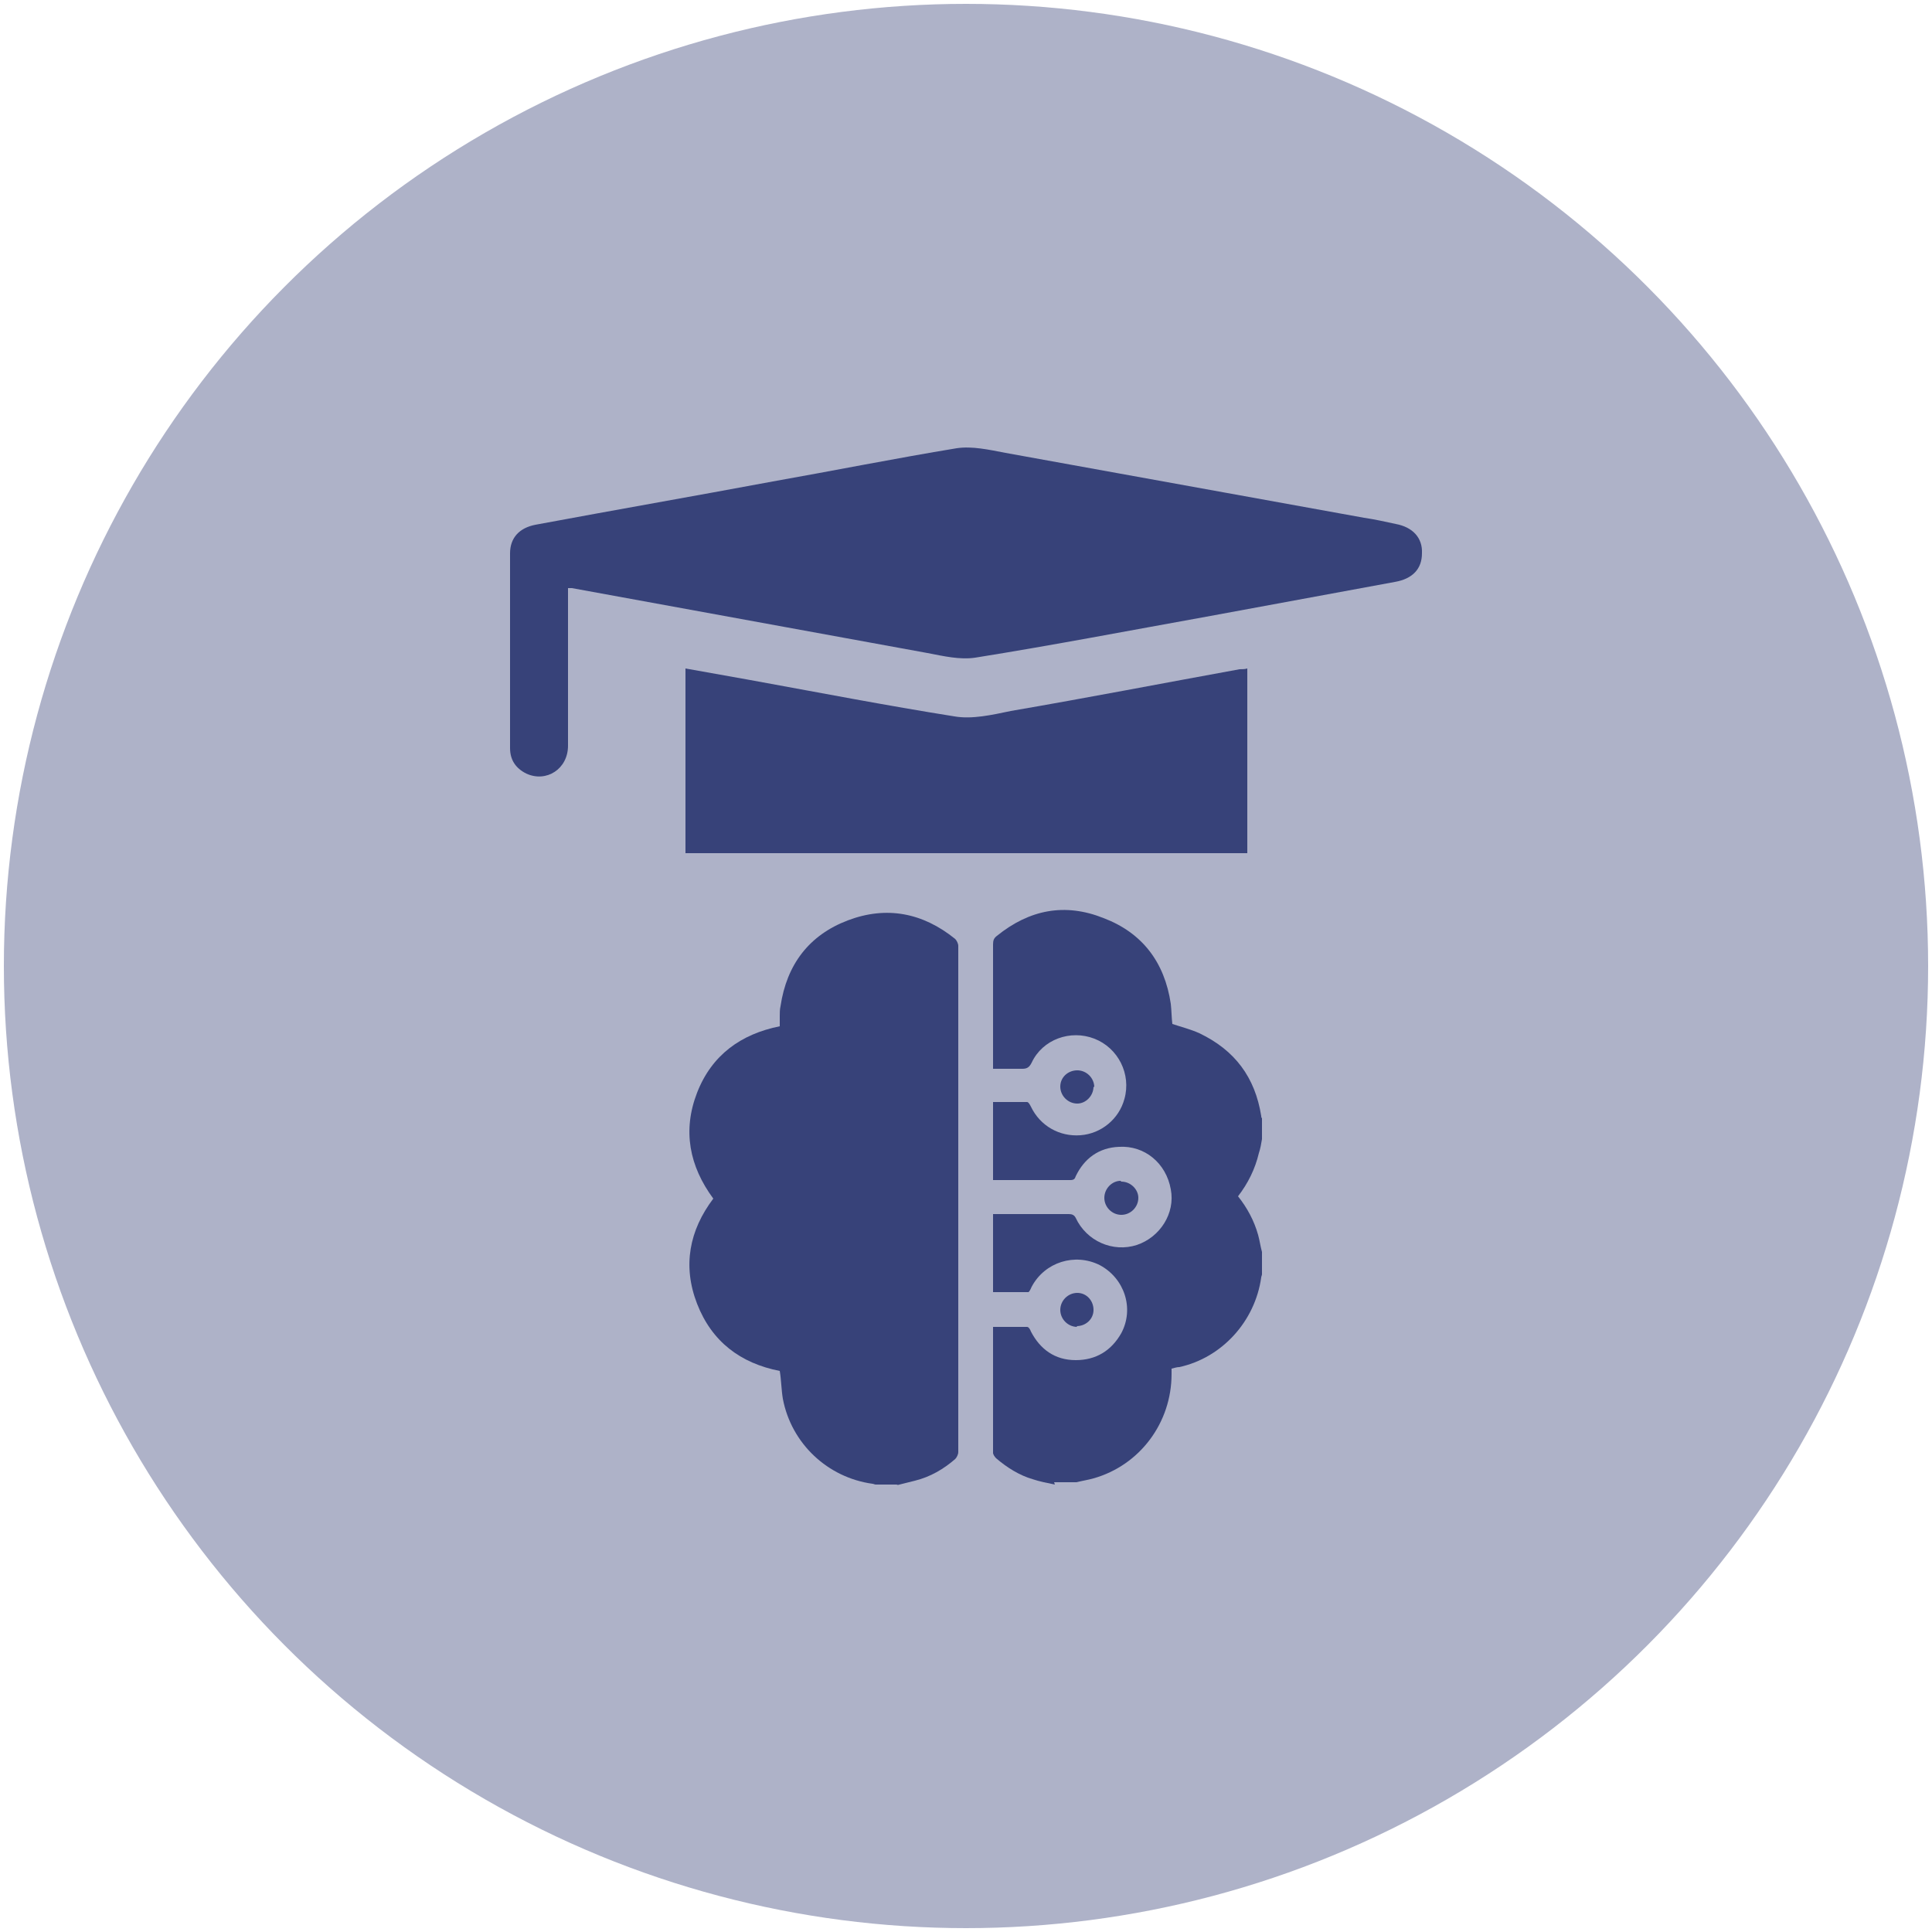 <?xml version="1.0" encoding="UTF-8"?>
<svg id="Layer_1" data-name="Layer 1" xmlns="http://www.w3.org/2000/svg" width="250" height="250" viewBox="0 0 250 250">
  <defs>
    <style>
      .cls-1 {
        fill: #aeb2c8;
      }

      .cls-1, .cls-2 {
        stroke-width: 0px;
      }

      .cls-2 {
        fill: #374279;
      }
    </style>
  </defs>
  <circle class="cls-1" cx="125" cy="125" r="124.5"/>
  <g>
    <path class="cls-2" d="M116.2,192.1h-2.9c-.1,0-.3-.1-.4-.1-5.8-.8-10.5-5.2-11.6-11-.2-1.2-.2-2.4-.4-3.6-5.1-1-8.8-3.8-10.7-8.7-1.9-4.9-1-9.5,2.1-13.6-3.1-4.2-4-8.8-2.1-13.7,1.9-4.9,5.7-7.6,10.7-8.6,0-.5,0-.9,0-1.3,0-.4,0-.9.1-1.3.8-5.4,3.7-9.2,8.7-11.1,5-1.9,9.7-1,13.9,2.4.2.2.4.6.4.9,0,21.8,0,43.7,0,65.5,0,.3-.2.7-.4.9-1.5,1.3-3.2,2.3-5.2,2.8-.8.2-1.6.4-2.4.6Z"/>
    <path class="cls-2" d="M136.5,192.1c-1-.2-2-.4-2.9-.7-1.7-.5-3.3-1.5-4.7-2.7-.2-.2-.4-.5-.4-.7,0-5.3,0-10.7,0-16,0,0,0-.1,0-.3,1.5,0,2.9,0,4.4,0,.2,0,.4.3.5.6,1.2,2.3,3.1,3.7,5.8,3.7,2.6,0,4.6-1.2,5.9-3.5,1.7-3.2.4-7.1-2.8-8.8-3.2-1.6-7.1-.4-8.8,2.8-.1.2-.2.5-.4.7h-4.6v-10.1h1.8c2.7,0,5.3,0,8,0,.4,0,.7.1.9.5,1.4,3,4.8,4.5,7.9,3.5,3-1,5-4.1,4.4-7.2-.6-3.4-3.4-5.7-6.7-5.5-2.6.1-4.5,1.5-5.6,3.8-.1.3-.2.5-.7.5-3.3,0-6.5,0-9.8,0,0,0-.1,0-.2,0v-10.1c1.5,0,3,0,4.4,0,.2,0,.4.4.5.6,1.2,2.5,3.7,3.9,6.4,3.7,2.7-.2,5-2.1,5.7-4.7.9-3.2-.8-6.6-3.9-7.8-3.1-1.2-6.7.1-8.1,3.1-.3.6-.6.8-1.2.8-1.2,0-2.5,0-3.8,0,0-.3,0-.5,0-.8,0-5.1,0-10.2,0-15.3,0-.5.1-.8.5-1.1,4.2-3.4,8.8-4.3,13.8-2.3,5,1.9,7.9,5.7,8.7,11.1.1.9.1,1.8.2,2.6,1.2.4,2.4.7,3.5,1.2,4.6,2.2,7.2,5.7,8,10.7,0,.1,0,.2.1.3v2.7c-.1.6-.2,1.2-.4,1.8-.5,2.1-1.4,3.9-2.7,5.6,1.2,1.5,2.1,3.2,2.6,5,.2.7.3,1.5.5,2.2v2.9c0,.1-.1.3-.1.4-.8,5.7-5.1,10.4-10.6,11.6-.3,0-.6.1-1,.2,0,.3,0,.5,0,.7,0,6.3-4.1,11.8-10.1,13.5-.7.2-1.4.3-2.2.5h-2.9Z"/>
    <path class="cls-2" d="M141.5,140.6c0,1.2-1,2.2-2.1,2.2-1.2,0-2.2-1-2.2-2.2,0-1.2,1-2.1,2.2-2.1,1.2,0,2.2,1,2.2,2.2Z"/>
    <path class="cls-2" d="M145.1,152.9c1.2,0,2.2,1,2.2,2.1,0,1.2-1,2.2-2.2,2.2-1.2,0-2.2-1-2.2-2.2,0-1.2,1-2.2,2.1-2.2Z"/>
    <path class="cls-2" d="M139.4,171.7c-1.2,0-2.2-1-2.2-2.2,0-1.2,1-2.2,2.2-2.2,1.2,0,2.1,1,2.1,2.2,0,1.2-1,2.1-2.2,2.1Z"/>
    <path class="cls-2" d="M73.5,76.2c0,.5,0,1.1,0,1.6,0,6.2,0,12.5,0,18.7,0,3-2.8,4.8-5.4,3.6-1.4-.7-2.1-1.8-2.1-3.3,0-8.4,0-16.8,0-25.2,0-2,1.2-3.3,3.3-3.7,10.2-1.9,20.5-3.7,30.7-5.6,7.9-1.4,15.9-3,23.8-4.3,2-.3,4.2.2,6.3.6,15.5,2.8,30.9,5.6,46.4,8.4,1.4.2,2.7.5,4.1.8,2.2.4,3.5,1.8,3.4,3.8,0,2-1.2,3.3-3.5,3.7-8.1,1.5-16.3,3-24.4,4.5-10,1.8-19.9,3.7-29.9,5.3-2,.3-4.1-.2-6.2-.6-15.3-2.8-30.7-5.6-46-8.4-.1,0-.2,0-.5,0Z"/>
    <path class="cls-2" d="M161.4,86.6v23.8h-72.7v-23.9c2.8.5,5.6,1,8.4,1.5,8.8,1.6,17.6,3.3,26.4,4.7,2.3.4,4.9-.2,7.3-.7,9.9-1.7,19.7-3.6,29.6-5.4.3,0,.7,0,1-.1Z"/>
  </g>
</svg>